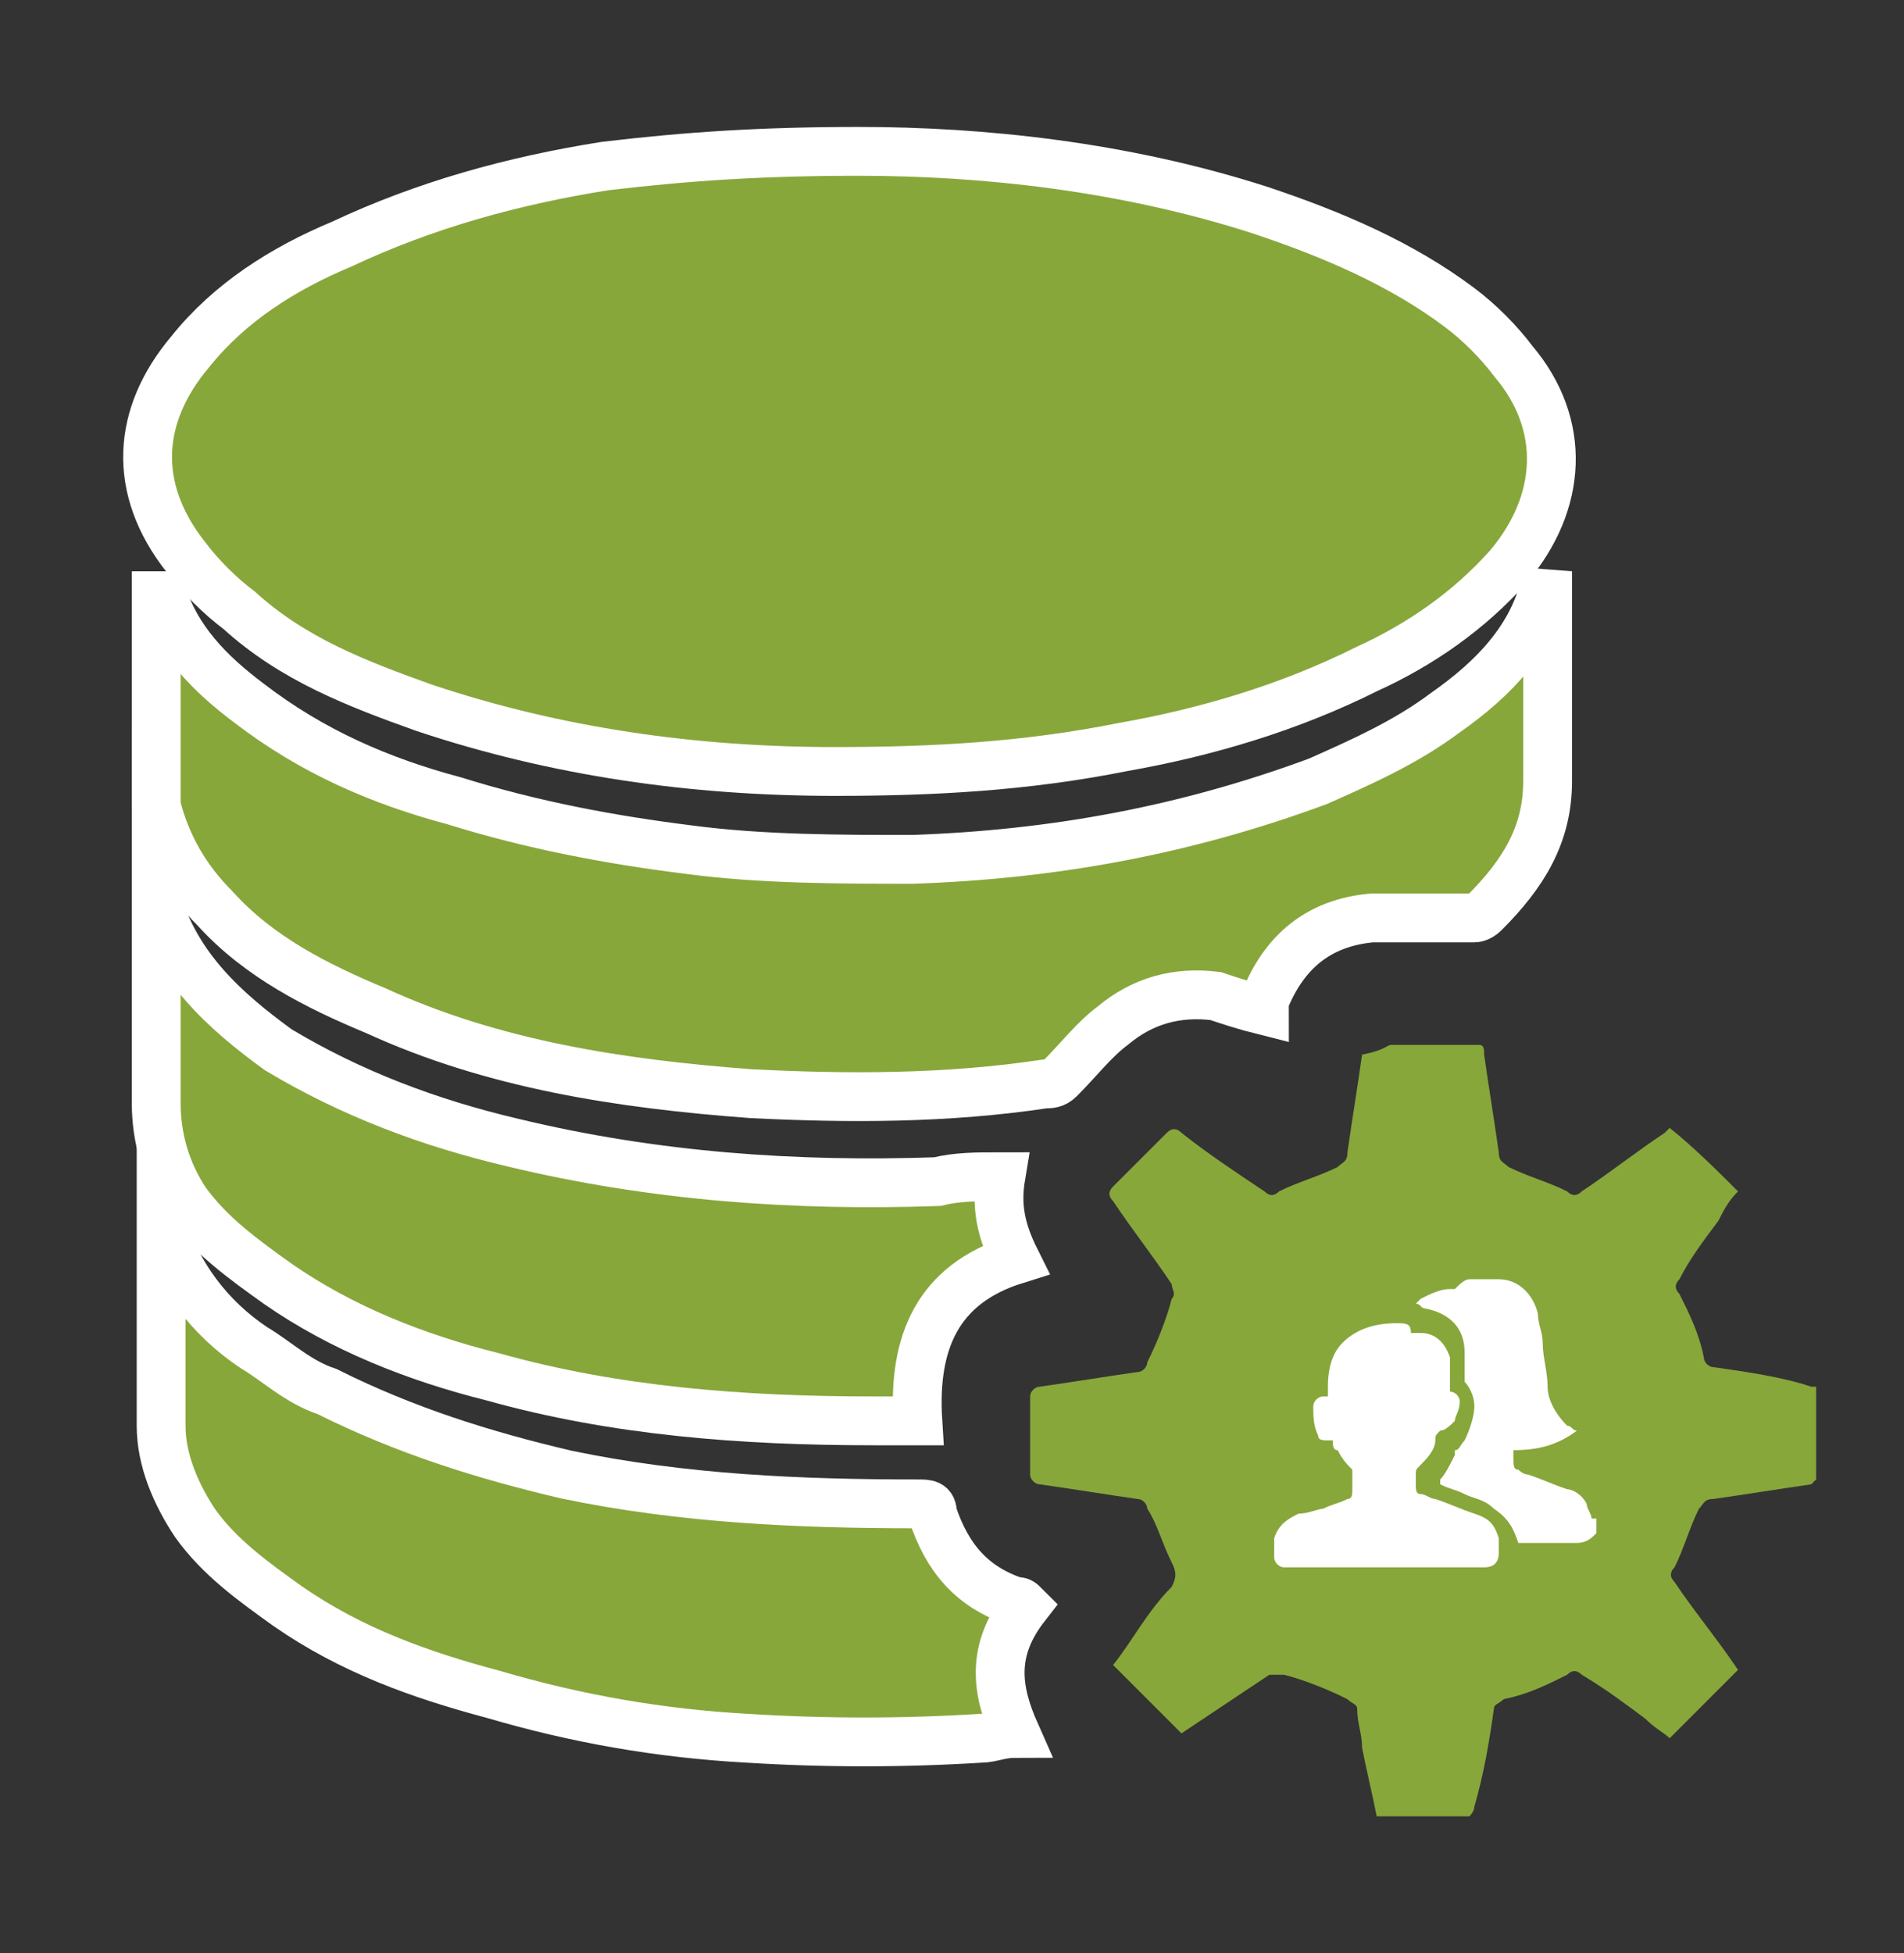 <?xml version="1.0" encoding="utf-8"?>
<!-- Generator: Adobe Illustrator 27.2.0, SVG Export Plug-In . SVG Version: 6.00 Build 0)  -->
<svg version="1.1" id="Layer_1" xmlns="http://www.w3.org/2000/svg" xmlns:xlink="http://www.w3.org/1999/xlink" x="0px" y="0px"
	 viewBox="0 0 39 40" style="enable-background:new 0 0 39 40;" xml:space="preserve">
<rect x="0" y="0" width="39" height="40" fill="#333333" stroke="none"/>
<style type="text/css">
	.st0{fill:#87A73B;stroke:#FFFFFF;stroke-miterlimit:10;}
	.st1{fill:#87A73B;}
	.st2{fill:#FFFFFF;}
</style>
<g>
	<g id="dGi4KE_00000052795081225480241890000004794110617660193467_">
		<g>
			<path class="st0" d="M17.6,3.1c2.5,0,5.4,0.3,8.2,1.2c1.5,0.5,2.9,1.1,4.1,2C30.3,6.6,30.7,7,31,7.4c1.1,1.3,1,2.9-0.1,4.2
				c-0.8,0.9-1.8,1.6-2.9,2.1c-1.6,0.8-3.3,1.3-5,1.6c-2,0.4-3.9,0.5-5.9,0.5c-2.9,0-5.7-0.4-8.4-1.3c-1.4-0.5-2.7-1-3.8-2
				c-0.4-0.3-0.8-0.7-1.1-1.1c-1.1-1.4-1-2.9,0.1-4.2c0.8-1,1.9-1.7,3.1-2.2c1.7-0.8,3.5-1.3,5.4-1.6C14.1,3.2,15.6,3.1,17.6,3.1z"
				/>
			<path class="st0" d="M25.9,20.7c-0.4-0.1-0.7-0.2-1-0.3c-0.8-0.1-1.5,0.1-2.1,0.6c-0.4,0.3-0.7,0.7-1.1,1.1
				c-0.1,0.1-0.2,0.1-0.3,0.1c-2,0.3-4,0.3-6,0.2c-2.7-0.2-5.3-0.6-7.7-1.7c-1.2-0.5-2.4-1.1-3.3-2.1c-0.6-0.6-1-1.3-1.2-2.1
				c0-0.1,0-0.3,0-0.4c0-1.4,0-2.9,0-4.3c0,0,0-0.1,0-0.1c0,0.1,0.1,0.3,0.1,0.4c0.3,1,1,1.7,1.8,2.3c1.3,1,2.7,1.6,4.2,2
				c1.6,0.5,3.2,0.8,4.8,1c1.5,0.2,3.1,0.2,4.6,0.2c2.9-0.1,5.6-0.6,8.3-1.6c0.9-0.4,1.8-0.8,2.6-1.4c1-0.7,1.9-1.6,2.1-2.9
				c0,0.1,0,0.2,0,0.2c0,1.4,0,2.7,0,4.1c0,1.1-0.5,1.9-1.3,2.7c-0.1,0.1-0.2,0.1-0.2,0.1c-0.7,0-1.4,0-2.1,0
				c-1.1,0.1-1.8,0.7-2.2,1.7C25.9,20.5,25.9,20.6,25.9,20.7z"/>
			<path class="st1" d="M28.5,21.4c0.6,0,1.2,0,1.8,0c0.1,0,0.1,0.1,0.1,0.2c0.1,0.7,0.2,1.3,0.3,2c0,0.2,0.1,0.2,0.2,0.3
				c0.4,0.2,0.8,0.3,1.2,0.5c0.1,0.1,0.2,0.1,0.3,0c0.6-0.4,1.1-0.8,1.7-1.2c0,0,0.1-0.1,0.1-0.1c0.5,0.4,1,0.9,1.4,1.3
				c-0.2,0.2-0.3,0.4-0.4,0.6c-0.3,0.4-0.6,0.8-0.8,1.2c-0.1,0.1-0.1,0.2,0,0.3c0.2,0.4,0.4,0.8,0.5,1.3c0,0.1,0.1,0.2,0.2,0.2
				c0.7,0.1,1.4,0.2,2,0.4c0,0,0.1,0,0.1,0c0,0.6,0,1.2,0,1.9c0,0-0.1,0.1-0.1,0.1c-0.7,0.1-1.3,0.2-2,0.3c-0.2,0-0.2,0.1-0.3,0.2
				c-0.2,0.4-0.3,0.8-0.5,1.2c-0.1,0.1-0.1,0.2,0,0.3c0.4,0.6,0.9,1.2,1.3,1.8c-0.5,0.5-0.9,0.9-1.4,1.4c-0.1-0.1-0.3-0.2-0.5-0.4
				c-0.4-0.3-0.8-0.6-1.3-0.9c-0.1-0.1-0.2-0.1-0.3,0c-0.4,0.2-0.8,0.4-1.3,0.5c-0.1,0.1-0.2,0.1-0.2,0.2c-0.1,0.7-0.2,1.3-0.4,2
				c0,0.1-0.1,0.2-0.1,0.2c-0.6,0-1.2,0-1.9,0c-0.1-0.5-0.2-0.9-0.3-1.4c0-0.3-0.1-0.5-0.1-0.8c0-0.1-0.1-0.1-0.2-0.2
				c-0.4-0.2-0.9-0.4-1.3-0.5c-0.1,0-0.2,0-0.3,0c-0.6,0.4-1.2,0.8-1.8,1.2c-0.5-0.5-0.9-0.9-1.4-1.4c0.4-0.5,0.7-1.1,1.2-1.6
				c0.1-0.2,0.1-0.3,0-0.5c-0.2-0.4-0.3-0.8-0.5-1.1c0-0.1-0.1-0.2-0.2-0.2c-0.7-0.1-1.3-0.2-2-0.3c-0.1,0-0.2-0.1-0.2-0.2
				c0-0.5,0-1.1,0-1.6c0-0.1,0.1-0.2,0.2-0.2c0.7-0.1,1.3-0.2,2-0.3c0.1,0,0.2-0.1,0.2-0.2c0.2-0.4,0.4-0.9,0.5-1.3
				c0.1-0.1,0-0.2,0-0.3c-0.4-0.6-0.8-1.1-1.2-1.7c-0.1-0.1-0.1-0.2,0-0.3c0.4-0.4,0.8-0.8,1.1-1.1c0.1-0.1,0.2-0.1,0.3,0
				c0.5,0.4,1.1,0.8,1.7,1.2c0.1,0.1,0.2,0.1,0.3,0c0.4-0.2,0.8-0.3,1.2-0.5c0.1-0.1,0.2-0.1,0.2-0.3c0.1-0.7,0.2-1.3,0.3-2
				C28.4,21.5,28.4,21.4,28.5,21.4z"/>
			<path class="st0" d="M20.8,35.5c-0.3,0-0.5,0.1-0.7,0.1c-1.6,0.1-3.2,0.1-4.8,0c-1.8-0.1-3.5-0.4-5.2-0.9
				c-1.5-0.4-2.9-0.9-4.2-1.8c-0.7-0.5-1.4-1-1.9-1.7c-0.4-0.6-0.7-1.3-0.7-2c0-1.3,0-2.7,0-4c0-0.1,0-0.1,0-0.2
				c0.3,1.1,1,2,1.9,2.6c0.5,0.3,0.9,0.7,1.5,0.9c1.6,0.8,3.2,1.3,4.9,1.7c2.4,0.5,4.8,0.6,7.2,0.6c0.2,0,0.3,0,0.3,0.2
				c0.3,0.9,0.8,1.5,1.7,1.8c0.1,0,0.1,0,0.2,0.1C20.3,33.8,20.4,34.6,20.8,35.5z"/>
			<path class="st0" d="M20.5,24.1c-0.1,0.6,0,1.1,0.3,1.7c-1.6,0.5-2.1,1.7-2,3.3c-0.3,0-0.6,0-0.9,0c-2.7,0-5.3-0.2-7.8-0.9
				c-1.6-0.4-3.1-1-4.4-1.9c-0.7-0.5-1.4-1-1.9-1.7c-0.4-0.6-0.6-1.3-0.6-2c0-1.3,0-2.7,0-4c0-0.1,0-0.2,0-0.2
				c0.4,1.4,1.4,2.3,2.5,3.1c1.5,0.9,3.1,1.5,4.8,1.9c2.9,0.7,5.8,0.9,8.7,0.8C19.6,24.1,20,24.1,20.5,24.1z"/>
		</g>
	</g>
	<path class="st2" d="M32.6,31.1c0-0.1-0.1-0.2-0.1-0.3c-0.1-0.2-0.3-0.3-0.4-0.3c-0.3-0.1-0.5-0.2-0.8-0.3c-0.1,0-0.2-0.1-0.2-0.1
		c-0.1,0-0.1-0.1-0.1-0.2c0,0,0-0.1,0-0.2c0.5,0,0.9-0.1,1.3-0.4c-0.1,0-0.1-0.1-0.2-0.1c-0.2-0.2-0.4-0.5-0.4-0.8
		c0-0.3-0.1-0.6-0.1-0.9c0-0.2-0.1-0.4-0.1-0.6c-0.1-0.4-0.4-0.7-0.8-0.7c-0.2,0-0.4,0-0.6,0c-0.1,0-0.2,0.1-0.3,0.2c0,0,0,0-0.1,0
		c-0.2,0-0.4,0.1-0.6,0.2c0,0-0.1,0.1-0.1,0.1c0.1,0,0.1,0.1,0.2,0.1c0.5,0.1,0.8,0.4,0.8,0.9c0,0.1,0,0.3,0,0.5c0,0,0,0,0,0.1
		c0.1,0.1,0.2,0.3,0.2,0.5c0,0.2-0.1,0.5-0.2,0.7c-0.1,0.1-0.1,0.2-0.2,0.2c0,0,0,0,0,0.1c-0.1,0.2-0.2,0.4-0.3,0.5c0,0,0,0,0,0
		c0,0,0,0.1,0,0.1c0.2,0.1,0.3,0.1,0.5,0.2c0.2,0.1,0.4,0.1,0.6,0.3c0.3,0.2,0.4,0.4,0.5,0.7c0,0,0,0,0,0h0.1c0.4,0,0.7,0,1.1,0
		c0.2,0,0.3-0.1,0.4-0.2V31.1z"/>
	<path class="st2" d="M29.7,28.5c0-0.1,0-0.2,0-0.3c0-0.1,0-0.3,0-0.4c-0.1-0.3-0.3-0.5-0.6-0.5c-0.1,0-0.1,0-0.2,0
		c0-0.2-0.1-0.2-0.3-0.2c-0.4,0-0.8,0.1-1.1,0.4c-0.2,0.2-0.3,0.5-0.3,0.9c0,0.1,0,0.1,0,0.2c0,0-0.1,0-0.1,0
		c-0.1,0-0.2,0.1-0.2,0.2c0,0.2,0,0.4,0.1,0.6c0,0.1,0.1,0.1,0.2,0.1c0,0,0.1,0,0.1,0c0,0.1,0,0.2,0.1,0.2c0.1,0.2,0.2,0.3,0.3,0.4
		c0,0,0,0.1,0,0.1c0,0.1,0,0.2,0,0.3c0,0.1,0,0.2-0.1,0.2c-0.2,0.1-0.3,0.1-0.5,0.2C27,30.9,26.8,31,26.6,31
		c-0.2,0.1-0.4,0.2-0.5,0.5c0,0.1,0,0.3,0,0.4c0,0.1,0.1,0.2,0.2,0.2c0,0,0.1,0,0.1,0c1.3,0,2.6,0,4,0c0.2,0,0.3-0.1,0.3-0.3
		c0-0.1,0-0.2,0-0.3c-0.1-0.3-0.2-0.4-0.5-0.5c-0.3-0.1-0.5-0.2-0.8-0.3c-0.1,0-0.2-0.1-0.3-0.1c-0.1,0-0.1-0.1-0.1-0.2
		c0-0.1,0-0.2,0-0.2c0-0.1,0-0.1,0.1-0.2c0.1-0.1,0.3-0.3,0.3-0.5c0-0.1,0-0.1,0.1-0.2c0,0,0,0,0,0c0.1,0,0.2-0.1,0.3-0.2
		c0-0.1,0.1-0.2,0.1-0.4C29.9,28.6,29.8,28.5,29.7,28.5C29.7,28.5,29.7,28.5,29.7,28.5"/>
</g>
</svg>
